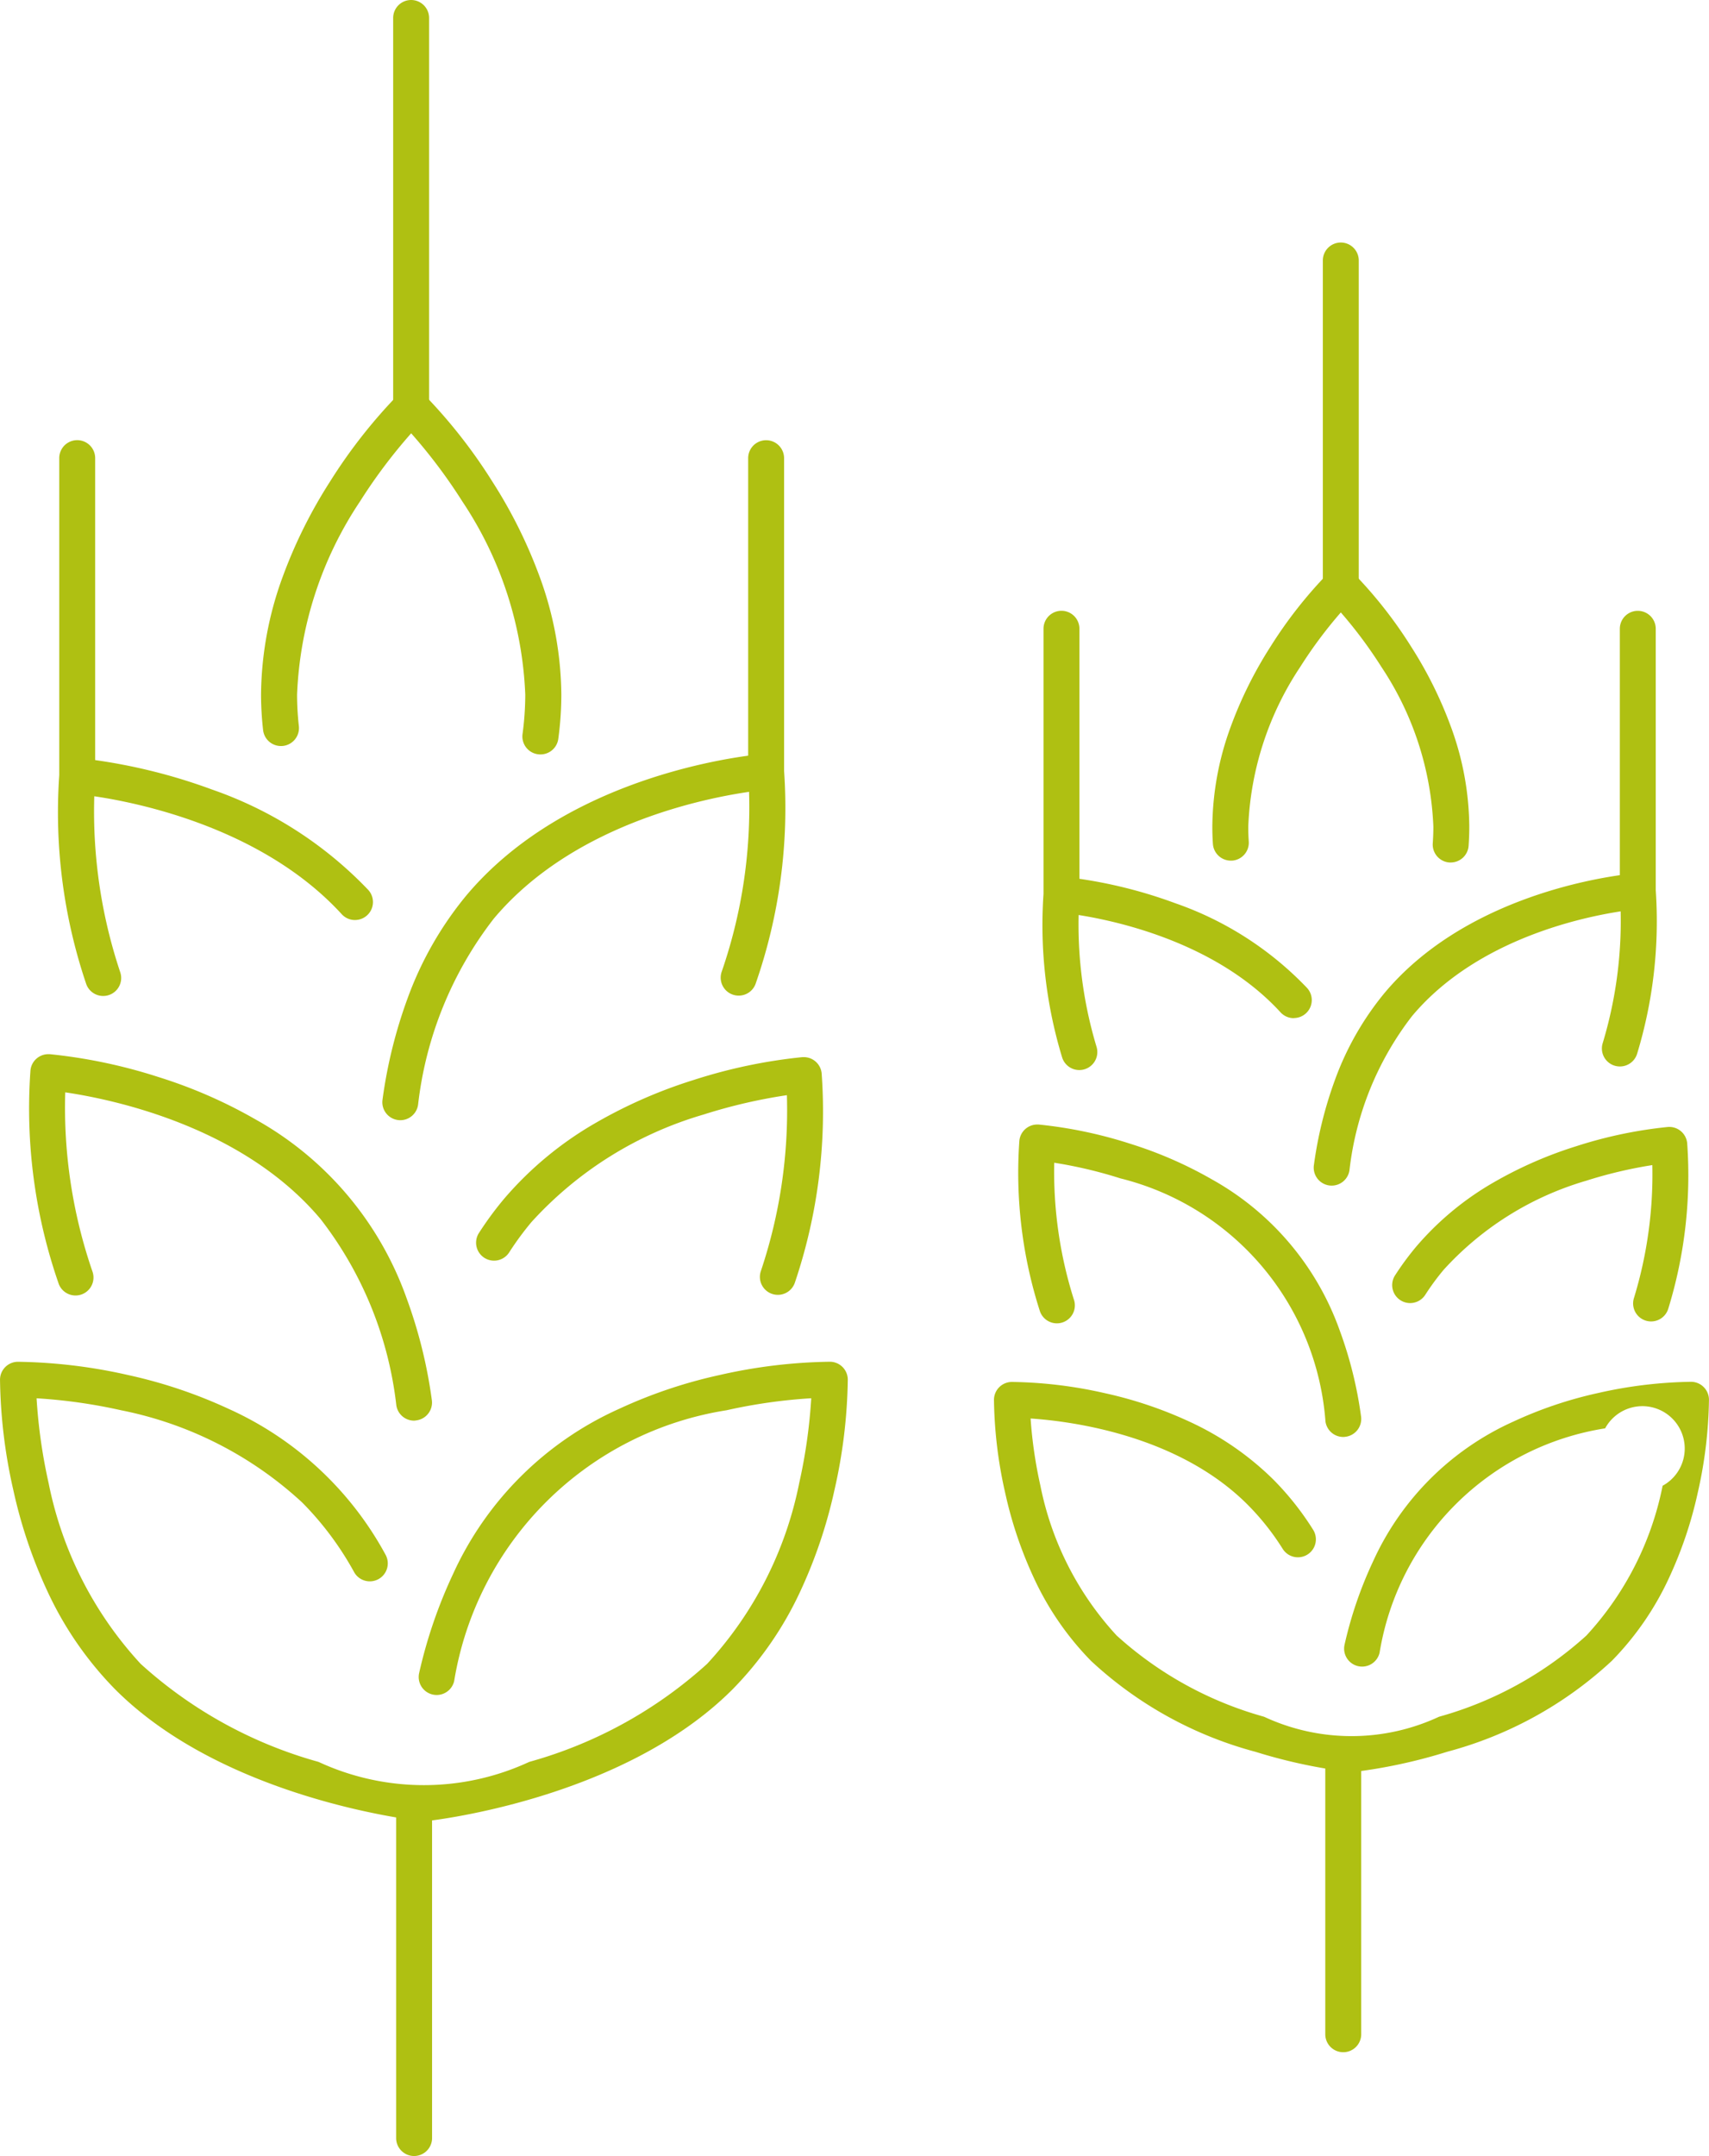 <svg xmlns="http://www.w3.org/2000/svg" width="83.25" height="104.996" viewBox="0 0 83.25 104.996">
  <g id="Group_32980" data-name="Group 32980" transform="translate(-2252.076 -2977.92)">
    <path id="Path_52679" data-name="Path 52679" d="M2272.724,3355.581c-.086,0-9.6-.985-15.035-6.426a17,17,0,0,1-3.318-4.813,23.622,23.622,0,0,1-1.647-4.9,25.551,25.551,0,0,1-.647-5.379.876.876,0,0,1,.864-.864,25.748,25.748,0,0,1,5.379.647,23.627,23.627,0,0,1,4.895,1.647,16.317,16.317,0,0,1,7.641,7.1.875.875,0,0,1-1.531.848,15.163,15.163,0,0,0-2.534-3.394,18.219,18.219,0,0,0-8.809-4.485,25.992,25.992,0,0,0-4.124-.585,25.983,25.983,0,0,0,.585,4.124,18.218,18.218,0,0,0,4.485,8.809,21.4,21.4,0,0,0,8.664,4.774,12.2,12.2,0,0,0,10.266,0,21.414,21.414,0,0,0,8.665-4.775,18.222,18.222,0,0,0,4.486-8.81,26,26,0,0,0,.585-4.124,26,26,0,0,0-4.124.585,15.957,15.957,0,0,0-13.27,13.187.875.875,0,0,1-1.706-.392,23.437,23.437,0,0,1,1.652-4.822,16.14,16.14,0,0,1,8.09-8.042,23.6,23.6,0,0,1,4.895-1.647,25.644,25.644,0,0,1,5.379-.647.876.876,0,0,1,.864.864,25.553,25.553,0,0,1-.648,5.378,23.593,23.593,0,0,1-1.647,4.9,17,17,0,0,1-3.319,4.813C2282.319,3354.6,2272.81,3355.581,2272.724,3355.581Z" transform="translate(0 -288.962)" fill="#afc012"/>
    <path id="Path_52680" data-name="Path 52680" d="M2333.8,3097.2a.912.912,0,0,1-.117-.008.875.875,0,0,1-.751-.984,14.485,14.485,0,0,0,.133-1.917,18.223,18.223,0,0,0-3.058-9.4,25.949,25.949,0,0,0-2.5-3.33,25.994,25.994,0,0,0-2.5,3.33,18.215,18.215,0,0,0-3.058,9.4,14,14,0,0,0,.087,1.528.875.875,0,0,1-.773.967.942.942,0,0,1-.1.005.875.875,0,0,1-.869-.778,15.579,15.579,0,0,1-.1-1.721,16.993,16.993,0,0,1,1.057-5.749,23.631,23.631,0,0,1,2.3-4.625,25.575,25.575,0,0,1,3.346-4.261.876.876,0,0,1,1.222,0,25.546,25.546,0,0,1,3.346,4.261,23.615,23.615,0,0,1,2.3,4.626,17,17,0,0,1,1.057,5.75,16.257,16.257,0,0,1-.148,2.15A.876.876,0,0,1,2333.8,3097.2Z" transform="translate(-55.402 -82.54)" fill="#afc012"/>
    <path id="Path_52681" data-name="Path 52681" d="M2278.42,3270.784a.875.875,0,0,1-.866-.754,18.145,18.145,0,0,0-3.685-9.057c-3.789-4.516-10.119-5.835-12.442-6.177a24.52,24.52,0,0,0,1.332,8.744.875.875,0,0,1-1.643.6,25.974,25.974,0,0,1-1.383-10.415.875.875,0,0,1,.87-.788l.066,0a25.568,25.568,0,0,1,5.3,1.114,23.6,23.6,0,0,1,4.733,2.067,16.153,16.153,0,0,1,7.358,8.717,23.407,23.407,0,0,1,1.225,4.948.875.875,0,0,1-.746.987A.862.862,0,0,1,2278.42,3270.784Z" transform="translate(-6.173 -223.68)" fill="#afc012"/>
    <path id="Path_52682" data-name="Path 52682" d="M2391.011,3265.263a.875.875,0,0,1-.825-1.168,24.606,24.606,0,0,0,1.265-8.556,25.95,25.95,0,0,0-4.056.942,18.213,18.213,0,0,0-8.385,5.235,14.683,14.683,0,0,0-1.089,1.481.875.875,0,1,1-1.471-.948,16.386,16.386,0,0,1,1.22-1.658,17,17,0,0,1,4.506-3.725,23.6,23.6,0,0,1,4.733-2.067,25.553,25.553,0,0,1,5.3-1.113l.065,0a.875.875,0,0,1,.87.788,26.027,26.027,0,0,1-1.31,10.209A.875.875,0,0,1,2391.011,3265.263Z" transform="translate(-101.043 -224.285)" fill="#afc012"/>
    <path id="Path_52683" data-name="Path 52683" d="M2352.723,3192.625a.862.862,0,0,1-.122-.009.875.875,0,0,1-.746-.988,23.405,23.405,0,0,1,1.225-4.948,16.938,16.938,0,0,1,2.853-4.993c4.455-5.311,11.857-6.587,14.019-6.851a.875.875,0,0,1,.213,1.737c-2,.245-8.847,1.419-12.892,6.239a18.139,18.139,0,0,0-3.685,9.058A.876.876,0,0,1,2352.723,3192.625Z" transform="translate(-81.146 -160.152)" fill="#afc012"/>
    <path id="Path_52684" data-name="Path 52684" d="M2441.015,3119.8a.876.876,0,0,1-.822-1.177,24.5,24.5,0,0,0,1.285-9.637c0-.029,0-.058,0-.087v-15.272a.875.875,0,1,1,1.75,0v15.23a26,26,0,0,1-1.388,10.369A.875.875,0,0,1,2441.015,3119.8Z" transform="translate(-152.957 -93.394)" fill="#afc012"/>
    <path id="Path_52685" data-name="Path 52685" d="M2269.405,3119.815a.876.876,0,0,1-.825-.583,26.077,26.077,0,0,1-1.314-10.166v-15.444a.875.875,0,1,1,1.75,0v15.486c0,.029,0,.058,0,.087a24.674,24.674,0,0,0,1.217,9.452.876.876,0,0,1-.825,1.168Z" transform="translate(-12.304 -93.392)" fill="#afc012"/>
    <path id="Path_52686" data-name="Path 52686" d="M2284.691,3183.895a.874.874,0,0,1-.645-.284c-4.029-4.4-10.485-5.541-12.368-5.787a.875.875,0,0,1,.227-1.736,27.442,27.442,0,0,1,5.832,1.455,19.2,19.2,0,0,1,7.6,4.885.875.875,0,0,1-.645,1.466Z" transform="translate(-15.323 -161.17)" fill="#afc012"/>
    <path id="Line_108" data-name="Line 108" d="M-.125,19.7A.875.875,0,0,1-1,18.821V-.125A.875.875,0,0,1-.125-1,.875.875,0,0,1,.75-.125V18.821A.875.875,0,0,1-.125,19.7Z" transform="translate(2272.228 2978.92)" fill="#afc012"/>
    <path id="Line_109" data-name="Line 109" d="M-.125,16.569A.875.875,0,0,1-1,15.694V-.125A.875.875,0,0,1-.125-1,.875.875,0,0,1,.75-.125V15.694A.875.875,0,0,1-.125,16.569Z" transform="translate(2272.373 3066.347)" fill="#afc012"/>
    <path id="Path_52687" data-name="Path 52687" d="M2528.849,3357.441a25.715,25.715,0,0,1-4.666-.993,18.917,18.917,0,0,1-8.014-4.425,14.362,14.362,0,0,1-2.8-4.068,19.9,19.9,0,0,1-1.388-4.125,21.531,21.531,0,0,1-.545-4.533.875.875,0,0,1,.864-.864,21.523,21.523,0,0,1,4.533.546,19.92,19.92,0,0,1,4.125,1.388,14.362,14.362,0,0,1,4.067,2.8,14.051,14.051,0,0,1,1.958,2.465.875.875,0,0,1-1.482.931,12.314,12.314,0,0,0-1.714-2.158c-3.365-3.365-8.507-4.052-10.567-4.192a21.743,21.743,0,0,0,.478,3.273,15.1,15.1,0,0,0,3.713,7.295,17.759,17.759,0,0,0,7.183,3.957,10.095,10.095,0,0,0,8.521,0,17.76,17.76,0,0,0,7.181-3.956,15.1,15.1,0,0,0,3.712-7.294,2.063,2.063,0,1,0-2.8-2.795,13.21,13.21,0,0,0-10.987,10.924.875.875,0,1,1-1.706-.393,19.764,19.764,0,0,1,1.393-4.063,13.649,13.649,0,0,1,6.835-6.8,19.906,19.906,0,0,1,4.125-1.389,21.715,21.715,0,0,1,4.533-.546.876.876,0,0,1,.864.864,21.55,21.55,0,0,1-.545,4.534,19.881,19.881,0,0,1-1.388,4.125,14.366,14.366,0,0,1-2.8,4.068,18.919,18.919,0,0,1-8.015,4.425A25.712,25.712,0,0,1,2528.849,3357.441Z" transform="translate(-210.941 -293.214)" fill="#afc012"/>
    <path id="Path_52688" data-name="Path 52688" d="M2580.038,3140.442l-.061,0a.875.875,0,0,1-.812-.933c.019-.275.029-.547.029-.809a15.1,15.1,0,0,0-2.532-7.782,21.715,21.715,0,0,0-1.976-2.653,21.684,21.684,0,0,0-1.977,2.653,15.1,15.1,0,0,0-2.532,7.781c0,.243.008.486.024.72a.875.875,0,0,1-.814.933l-.06,0a.875.875,0,0,1-.872-.816c-.019-.274-.028-.556-.028-.839a14.351,14.351,0,0,1,.893-4.858,19.88,19.88,0,0,1,1.935-3.9,21.549,21.549,0,0,1,2.82-3.591.875.875,0,0,1,1.221,0,21.512,21.512,0,0,1,2.82,3.591,19.885,19.885,0,0,1,1.935,3.9,14.359,14.359,0,0,1,.893,4.859c0,.3-.011.615-.033.93A.875.875,0,0,1,2580.038,3140.442Z" transform="translate(-257.295 -120.52)" fill="#afc012"/>
    <path id="Path_52689" data-name="Path 52689" d="M2533.612,3286.5a.876.876,0,0,1-.866-.754,13.211,13.211,0,0,0-9.993-11.84,21.713,21.713,0,0,0-3.219-.761,20.583,20.583,0,0,0,.954,6.654.875.875,0,1,1-1.66.553,22.04,22.04,0,0,1-.993-8.28.875.875,0,0,1,.87-.788l.066,0a21.555,21.555,0,0,1,4.469.938,19.882,19.882,0,0,1,3.989,1.742,13.663,13.663,0,0,1,6.218,7.367,19.739,19.739,0,0,1,1.033,4.17.876.876,0,0,1-.746.988A.942.942,0,0,1,2533.612,3286.5Z" transform="translate(-216.103 -238.601)" fill="#afc012"/>
    <path id="Path_52690" data-name="Path 52690" d="M2627.982,3281.379a.876.876,0,0,1-.834-1.142,20.608,20.608,0,0,0,.895-6.472,21.7,21.7,0,0,0-3.22.761,15.1,15.1,0,0,0-6.942,4.333,11.973,11.973,0,0,0-.9,1.224.875.875,0,0,1-1.472-.947,13.842,13.842,0,0,1,1.031-1.4,14.361,14.361,0,0,1,3.807-3.148,19.9,19.9,0,0,1,3.988-1.742,21.563,21.563,0,0,1,4.469-.938.877.877,0,0,1,.936.785,22.063,22.063,0,0,1-.925,8.078A.875.875,0,0,1,2627.982,3281.379Z" transform="translate(-295.477 -239.106)" fill="#afc012"/>
    <path id="Path_52691" data-name="Path 52691" d="M2595.77,3221.113a.9.9,0,0,1-.122-.008.875.875,0,0,1-.746-.988,19.74,19.74,0,0,1,1.033-4.17,14.315,14.315,0,0,1,2.411-4.218c3.76-4.484,10-5.559,11.823-5.782a.875.875,0,1,1,.212,1.737c-1.662.2-7.345,1.176-10.694,5.169a15.045,15.045,0,0,0-3.051,7.505A.875.875,0,0,1,2595.77,3221.113Z" transform="translate(-278.823 -185.455)" fill="#afc012"/>
    <path id="Path_52692" data-name="Path 52692" d="M2670.966,3159.458a.876.876,0,0,1-.835-1.139,20.558,20.558,0,0,0,.833-7.311c0-.029,0-.058,0-.087v-12.777a.875.875,0,1,1,1.75,0v12.737a22.174,22.174,0,0,1-.91,7.966A.876.876,0,0,1,2670.966,3159.458Z" transform="translate(-339.982 -129.602)" fill="#afc012"/>
    <path id="Path_52693" data-name="Path 52693" d="M2525.886,3159.626a.875.875,0,0,1-.834-.612,22.142,22.142,0,0,1-.908-7.962v-12.916a.875.875,0,0,1,1.75,0v12.957a.873.873,0,0,1,0,.087,20.654,20.654,0,0,0,.831,7.307.876.876,0,0,1-.835,1.139Z" transform="translate(-221.236 -129.596)" fill="#afc012"/>
    <path id="Path_52694" data-name="Path 52694" d="M2538.853,3213.813a.873.873,0,0,1-.646-.284c-3.344-3.649-8.7-4.593-10.26-4.8a.875.875,0,1,1,.225-1.736,22.982,22.982,0,0,1,4.911,1.224,16.215,16.215,0,0,1,6.415,4.124.875.875,0,0,1-.645,1.467Z" transform="translate(-223.753 -186.31)" fill="#afc012"/>
    <path id="Line_110" data-name="Line 110" d="M-.125,16.6A.875.875,0,0,1-1,15.726V-.125A.875.875,0,0,1-.125-1,.875.875,0,0,1,.75-.125v15.85A.875.875,0,0,1-.125,16.6Z" transform="translate(2317.515 2990.731)" fill="#afc012"/>
    <path id="Line_111" data-name="Line 111" d="M-.125,13.984A.875.875,0,0,1-1,13.108V-.125A.875.875,0,0,1-.125-1,.875.875,0,0,1,.75-.125V13.108A.875.875,0,0,1-.125,13.984Z" transform="translate(2317.634 3063.877)" fill="#afc012"/>
  </g>
</svg>
